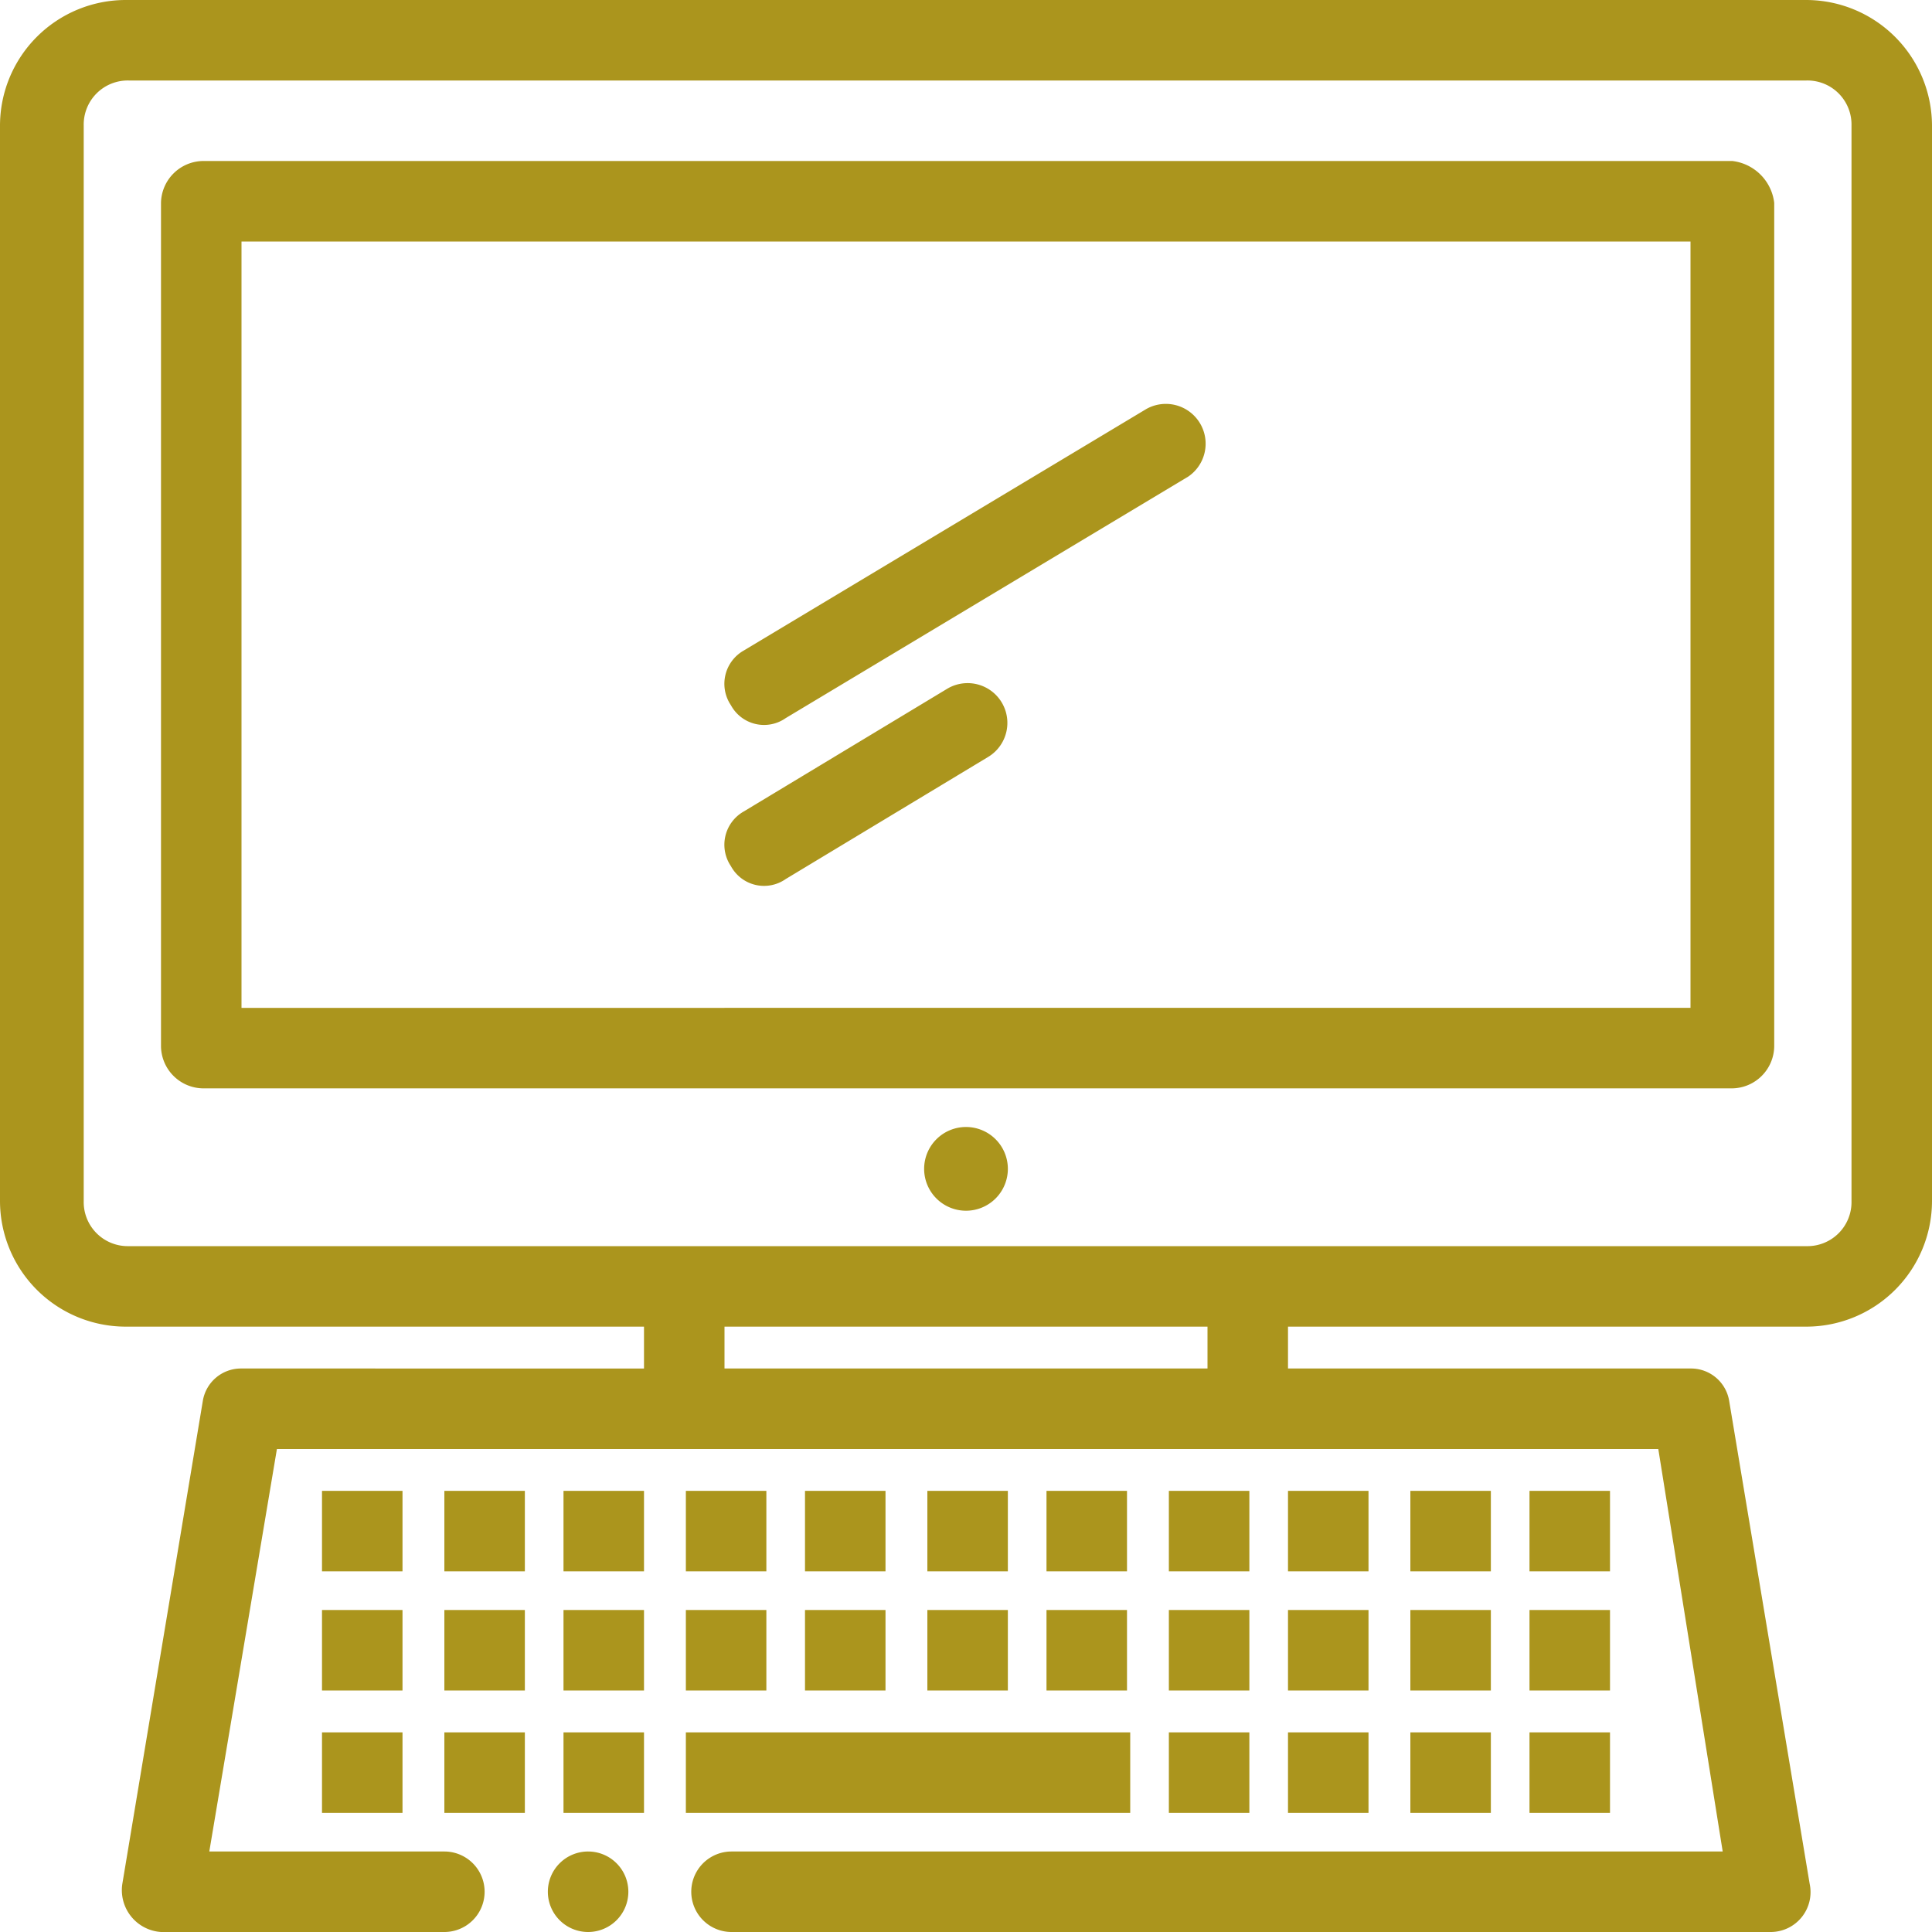 <svg xmlns="http://www.w3.org/2000/svg" xmlns:xlink="http://www.w3.org/1999/xlink" width="30" height="30" viewBox="0 0 30 30">
  <defs>
    <clipPath id="clip-path">
      <rect id="長方形_30419" data-name="長方形 30419" width="30" height="30" fill="#ab951d"/>
    </clipPath>
  </defs>
  <g id="グループ_68365" data-name="グループ 68365" transform="translate(0.49 -0.004)">
    <g id="グループ_118902" data-name="グループ 118902" transform="translate(-0.49 0.004)">
      <g id="グループ_118901" data-name="グループ 118901" transform="translate(0 0)" clip-path="url(#clip-path)">
        <path id="パス_336654" data-name="パス 336654" d="M6.9,28.75H3.25L4.3,22.5H25.75l1,6.25H11.359a.625.625,0,1,0,0,1.25H27.5a.619.619,0,0,0,.6-.75l-1.25-7.5a.6.6,0,0,0-.59-.5H20V20.6h8.05A1.953,1.953,0,0,0,30,18.65V1.95A1.956,1.956,0,0,0,28.05,0H1.95A1.953,1.953,0,0,0,0,1.95v16.7A1.953,1.953,0,0,0,1.95,20.6H10v.65H3.74a.6.6,0,0,0-.59.5L1.9,29.25a.651.651,0,0,0,.6.75H6.9a.625.625,0,1,0,0-1.25m2.232,0h0a.625.625,0,1,1-.625.625.625.625,0,0,1,.625-.625m9.618-7.5h-7.5V20.6h7.5Zm10-2.6a.684.684,0,0,1-.7.7H2a.684.684,0,0,1-.7-.7V1.95a.684.684,0,0,1,.7-.7H28.05a.684.684,0,0,1,.7.7Z" transform="translate(0 0)" fill="#ab951d"/>
        <path id="パス_336655" data-name="パス 336655" d="M29.441,5.041H5.691a.662.662,0,0,0-.65.65v13.1a.662.662,0,0,0,.65.65h23.75a.662.662,0,0,0,.65-.65V5.691a.742.742,0,0,0-.65-.65m-.65,13.15H6.291V6.291h22.5Z" transform="translate(-2.541 -2.541)" fill="#ab951d"/>
        <path id="パス_336656" data-name="パス 336656" d="M29.586,35.288a.65.65,0,1,1-.65.65.65.65,0,0,1,.65-.65" transform="translate(-14.586 -17.788)" fill="#ab951d"/>
        <rect id="長方形_30389" data-name="長方形 30389" width="1.25" height="1.25" transform="translate(5 23.15)" fill="#ab951d"/>
        <rect id="長方形_30390" data-name="長方形 30390" width="1.25" height="1.25" transform="translate(6.9 23.15)" fill="#ab951d"/>
        <rect id="長方形_30391" data-name="長方形 30391" width="1.25" height="1.25" transform="translate(8.75 23.15)" fill="#ab951d"/>
        <rect id="長方形_30392" data-name="長方形 30392" width="1.25" height="1.25" transform="translate(10.65 23.15)" fill="#ab951d"/>
        <rect id="長方形_30393" data-name="長方形 30393" width="1.25" height="1.25" transform="translate(12.5 23.15)" fill="#ab951d"/>
        <rect id="長方形_30394" data-name="長方形 30394" width="1.25" height="1.25" transform="translate(14.4 23.15)" fill="#ab951d"/>
        <rect id="長方形_30395" data-name="長方形 30395" width="1.25" height="1.25" transform="translate(16.25 23.15)" fill="#ab951d"/>
        <rect id="長方形_30396" data-name="長方形 30396" width="1.25" height="1.25" transform="translate(18.15 23.15)" fill="#ab951d"/>
        <rect id="長方形_30397" data-name="長方形 30397" width="1.25" height="1.25" transform="translate(20 23.15)" fill="#ab951d"/>
        <rect id="長方形_30398" data-name="長方形 30398" width="1.25" height="1.25" transform="translate(21.9 23.15)" fill="#ab951d"/>
        <rect id="長方形_30399" data-name="長方形 30399" width="1.25" height="1.25" transform="translate(23.75 23.15)" fill="#ab951d"/>
        <rect id="長方形_30400" data-name="長方形 30400" width="1.25" height="1.25" transform="translate(5 25)" fill="#ab951d"/>
        <rect id="長方形_30401" data-name="長方形 30401" width="1.25" height="1.25" transform="translate(6.9 25)" fill="#ab951d"/>
        <rect id="長方形_30402" data-name="長方形 30402" width="1.25" height="1.25" transform="translate(8.75 25)" fill="#ab951d"/>
        <rect id="長方形_30403" data-name="長方形 30403" width="1.25" height="1.25" transform="translate(10.65 25)" fill="#ab951d"/>
        <rect id="長方形_30404" data-name="長方形 30404" width="1.25" height="1.25" transform="translate(12.5 25)" fill="#ab951d"/>
        <rect id="長方形_30405" data-name="長方形 30405" width="1.25" height="1.25" transform="translate(14.4 25)" fill="#ab951d"/>
        <rect id="長方形_30406" data-name="長方形 30406" width="1.25" height="1.25" transform="translate(16.25 25)" fill="#ab951d"/>
        <rect id="長方形_30407" data-name="長方形 30407" width="1.25" height="1.25" transform="translate(18.15 25)" fill="#ab951d"/>
        <rect id="長方形_30408" data-name="長方形 30408" width="1.25" height="1.25" transform="translate(20 25)" fill="#ab951d"/>
        <rect id="長方形_30409" data-name="長方形 30409" width="1.25" height="1.25" transform="translate(21.9 25)" fill="#ab951d"/>
        <rect id="長方形_30410" data-name="長方形 30410" width="1.25" height="1.25" transform="translate(23.75 25)" fill="#ab951d"/>
        <rect id="長方形_30411" data-name="長方形 30411" width="1.25" height="1.25" transform="translate(5 26.9)" fill="#ab951d"/>
        <rect id="長方形_30412" data-name="長方形 30412" width="1.25" height="1.25" transform="translate(6.9 26.9)" fill="#ab951d"/>
        <rect id="長方形_30413" data-name="長方形 30413" width="1.25" height="1.25" transform="translate(8.75 26.9)" fill="#ab951d"/>
        <rect id="長方形_30414" data-name="長方形 30414" width="6.9" height="1.25" transform="translate(10.65 26.9)" fill="#ab951d"/>
        <rect id="長方形_30415" data-name="長方形 30415" width="1.25" height="1.25" transform="translate(18.15 26.9)" fill="#ab951d"/>
        <rect id="長方形_30416" data-name="長方形 30416" width="1.25" height="1.25" transform="translate(20 26.9)" fill="#ab951d"/>
        <rect id="長方形_30417" data-name="長方形 30417" width="1.25" height="1.25" transform="translate(21.9 26.9)" fill="#ab951d"/>
        <rect id="長方形_30418" data-name="長方形 30418" width="1.25" height="1.25" transform="translate(23.75 26.9)" fill="#ab951d"/>
        <path id="パス_336657" data-name="パス 336657" d="M23.631,17.5l6.25-3.75a.618.618,0,0,0-.65-1.05l-6.25,3.75a.594.594,0,0,0-.2.85.585.585,0,0,0,.85.2" transform="translate(-11.431 -6.349)" fill="#ab951d"/>
        <path id="パス_336658" data-name="パス 336658" d="M23.631,24.42l3.15-1.9a.617.617,0,1,0-.65-1.05l-3.15,1.9a.594.594,0,0,0-.2.85.585.585,0,0,0,.85.2" transform="translate(-11.431 -10.77)" fill="#ab951d"/>
      </g>
    </g>
  </g>
</svg>

